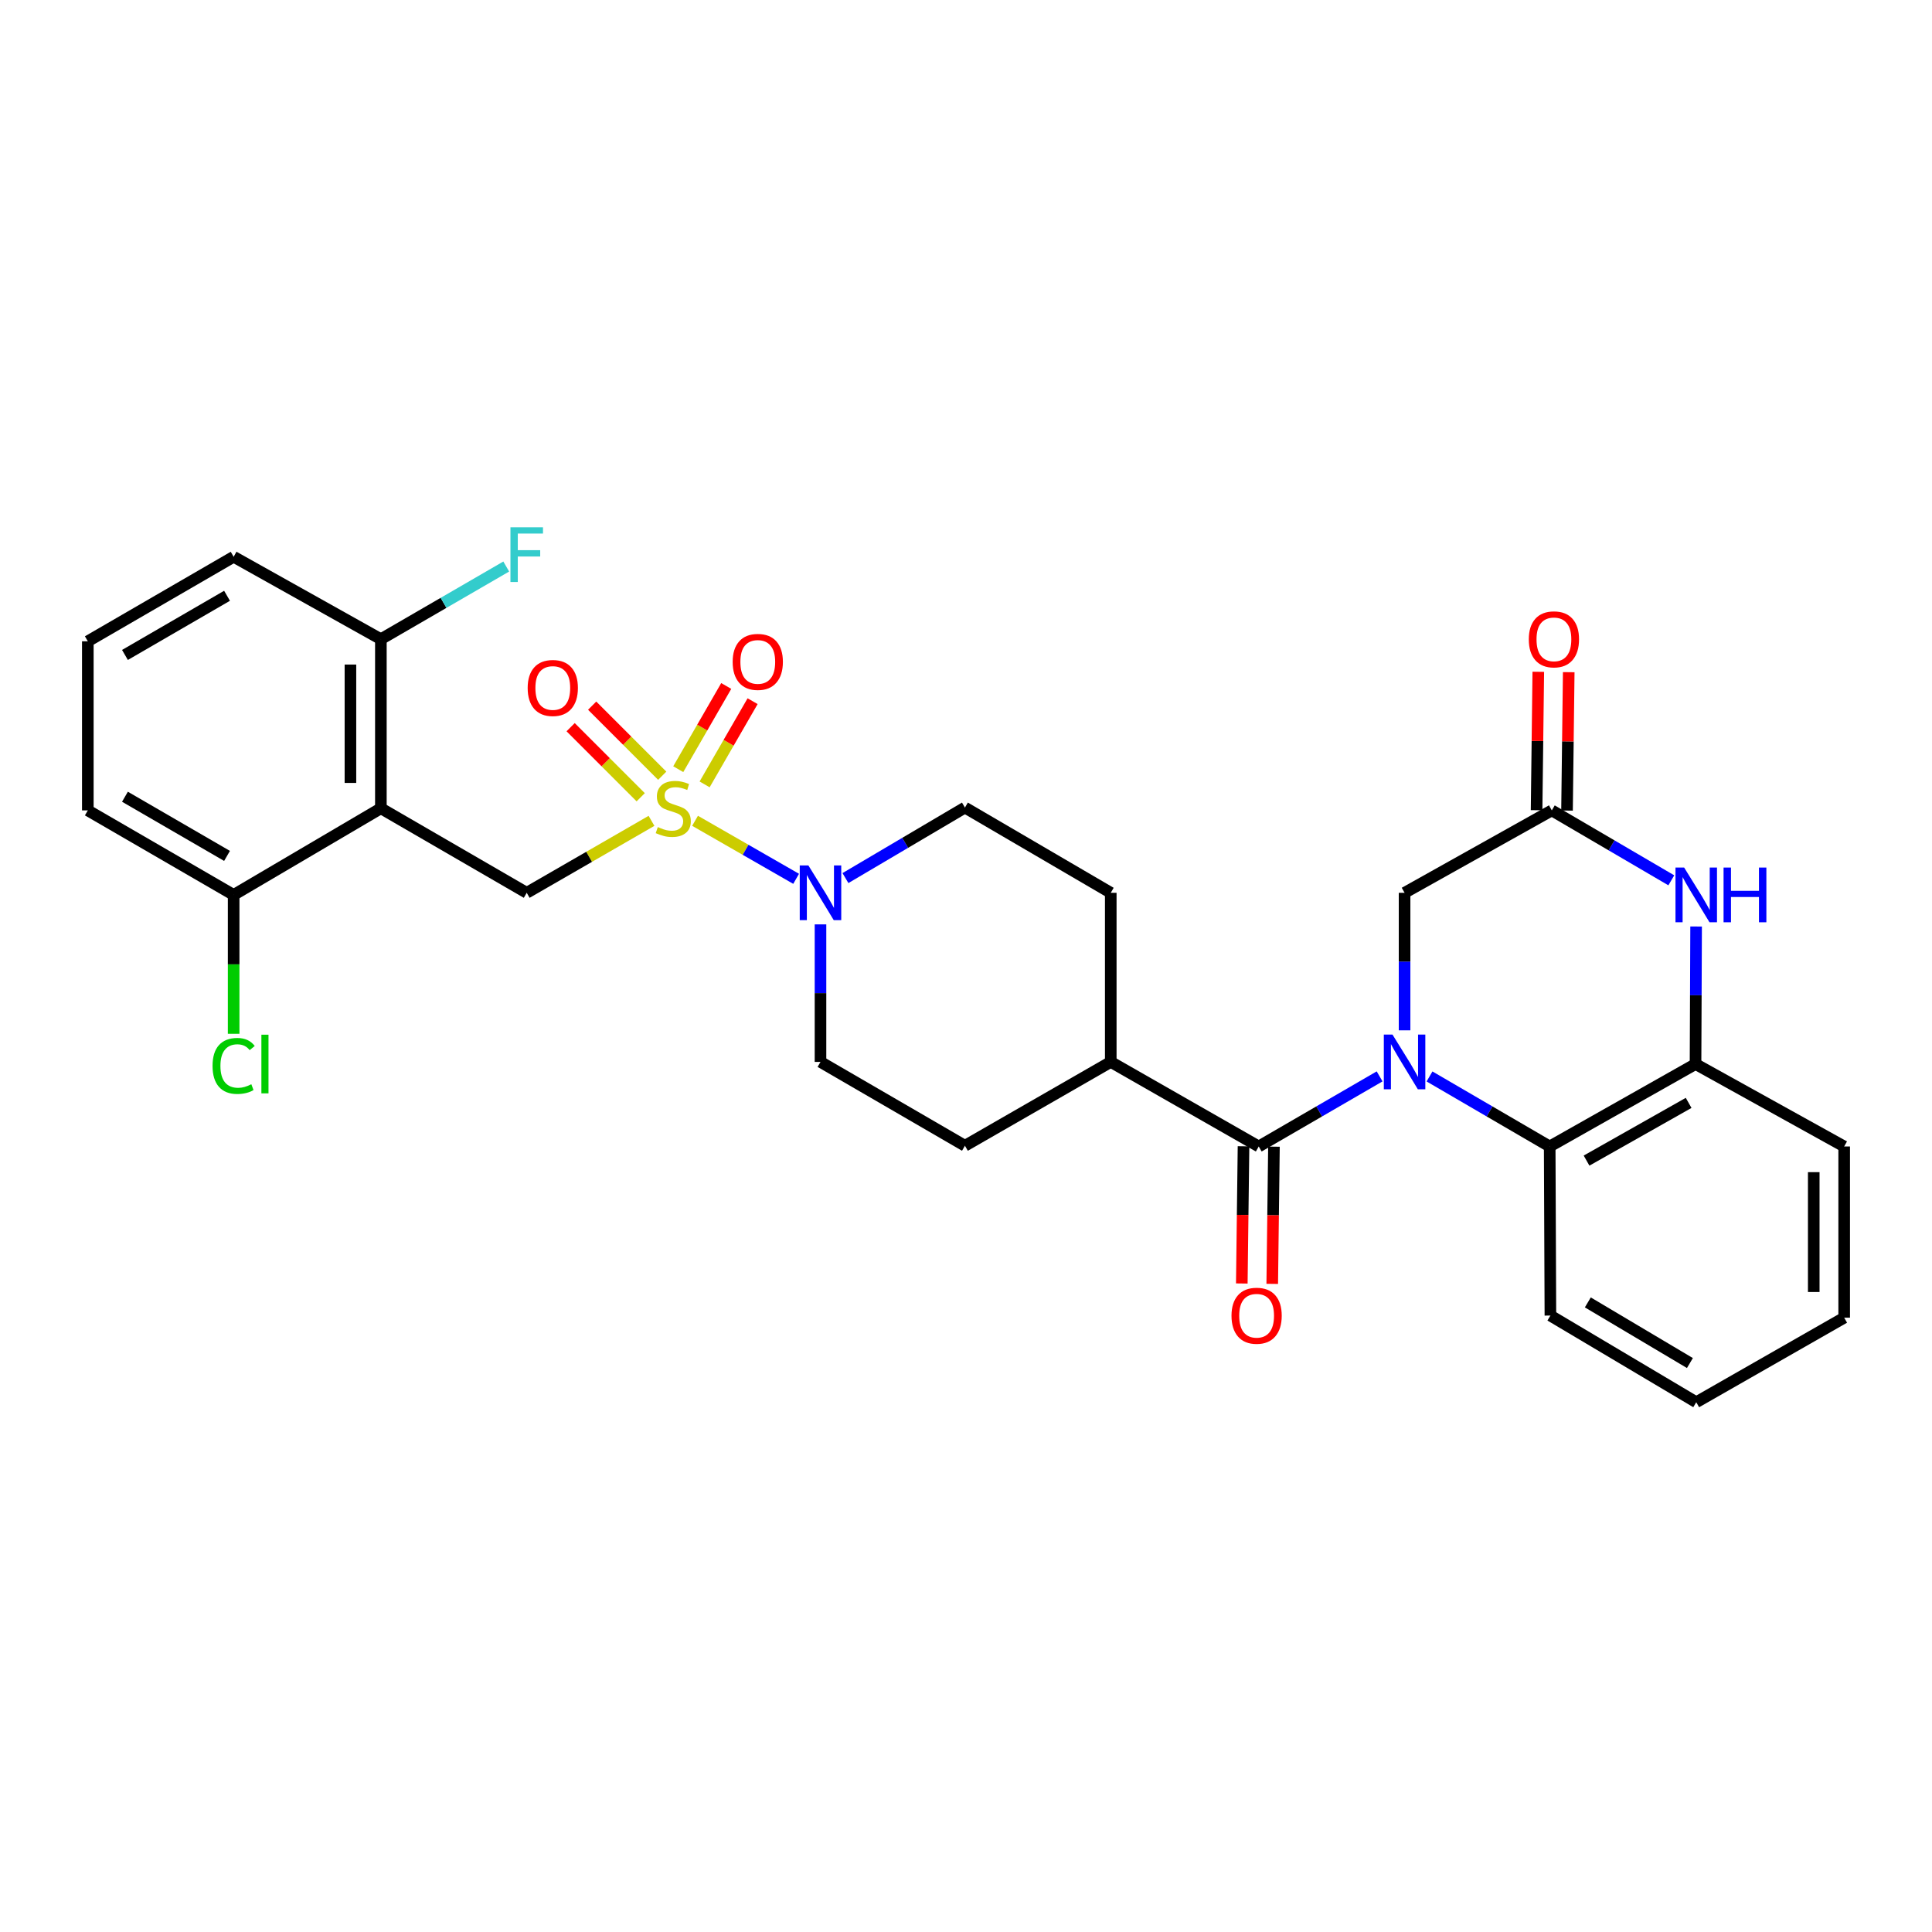 <?xml version='1.0' encoding='iso-8859-1'?>
<svg version='1.1' baseProfile='full'
              xmlns='http://www.w3.org/2000/svg'
                      xmlns:rdkit='http://www.rdkit.org/xml'
                      xmlns:xlink='http://www.w3.org/1999/xlink'
                  xml:space='preserve'
width='1000px' height='1000px' viewBox='0 0 1000 1000'>
<!-- END OF HEADER -->
<rect style='opacity:1.0;fill:#FFFFFF;stroke:none' width='1000' height='1000' x='0' y='0'> </rect>
<path class='bond-3' d='M 359.759,424.845 L 385.917,439.86' style='fill:none;fill-rule:evenodd;stroke:#CCCC00;stroke-width:6px;stroke-linecap:butt;stroke-linejoin:miter;stroke-opacity:1' />
<path class='bond-3' d='M 385.917,439.86 L 412.076,454.876' style='fill:none;fill-rule:evenodd;stroke:#0000FF;stroke-width:6px;stroke-linecap:butt;stroke-linejoin:miter;stroke-opacity:1' />
<path class='bond-4' d='M 337.213,424.87 L 304.92,443.493' style='fill:none;fill-rule:evenodd;stroke:#CCCC00;stroke-width:6px;stroke-linecap:butt;stroke-linejoin:miter;stroke-opacity:1' />
<path class='bond-4' d='M 304.92,443.493 L 272.627,462.115' style='fill:none;fill-rule:evenodd;stroke:#000000;stroke-width:6px;stroke-linecap:butt;stroke-linejoin:miter;stroke-opacity:1' />
<path class='bond-10' d='M 342.767,401.517 L 324.633,383.383' style='fill:none;fill-rule:evenodd;stroke:#CCCC00;stroke-width:6px;stroke-linecap:butt;stroke-linejoin:miter;stroke-opacity:1' />
<path class='bond-10' d='M 324.633,383.383 L 306.498,365.248' style='fill:none;fill-rule:evenodd;stroke:#FF0000;stroke-width:6px;stroke-linecap:butt;stroke-linejoin:miter;stroke-opacity:1' />
<path class='bond-10' d='M 331.627,412.657 L 313.493,394.522' style='fill:none;fill-rule:evenodd;stroke:#CCCC00;stroke-width:6px;stroke-linecap:butt;stroke-linejoin:miter;stroke-opacity:1' />
<path class='bond-10' d='M 313.493,394.522 L 295.358,376.388' style='fill:none;fill-rule:evenodd;stroke:#FF0000;stroke-width:6px;stroke-linecap:butt;stroke-linejoin:miter;stroke-opacity:1' />
<path class='bond-11' d='M 364.711,405.998 L 377.129,384.464' style='fill:none;fill-rule:evenodd;stroke:#CCCC00;stroke-width:6px;stroke-linecap:butt;stroke-linejoin:miter;stroke-opacity:1' />
<path class='bond-11' d='M 377.129,384.464 L 389.546,362.93' style='fill:none;fill-rule:evenodd;stroke:#FF0000;stroke-width:6px;stroke-linecap:butt;stroke-linejoin:miter;stroke-opacity:1' />
<path class='bond-11' d='M 351.063,398.128 L 363.481,376.594' style='fill:none;fill-rule:evenodd;stroke:#CCCC00;stroke-width:6px;stroke-linecap:butt;stroke-linejoin:miter;stroke-opacity:1' />
<path class='bond-11' d='M 363.481,376.594 L 375.899,355.06' style='fill:none;fill-rule:evenodd;stroke:#FF0000;stroke-width:6px;stroke-linecap:butt;stroke-linejoin:miter;stroke-opacity:1' />
<path class='bond-0' d='M 714.084,557.138 L 682.801,575.277' style='fill:none;fill-rule:evenodd;stroke:#0000FF;stroke-width:6px;stroke-linecap:butt;stroke-linejoin:miter;stroke-opacity:1' />
<path class='bond-0' d='M 682.801,575.277 L 651.518,593.416' style='fill:none;fill-rule:evenodd;stroke:#000000;stroke-width:6px;stroke-linecap:butt;stroke-linejoin:miter;stroke-opacity:1' />
<path class='bond-5' d='M 739.919,557.171 L 771.018,575.293' style='fill:none;fill-rule:evenodd;stroke:#0000FF;stroke-width:6px;stroke-linecap:butt;stroke-linejoin:miter;stroke-opacity:1' />
<path class='bond-5' d='M 771.018,575.293 L 802.117,593.416' style='fill:none;fill-rule:evenodd;stroke:#000000;stroke-width:6px;stroke-linecap:butt;stroke-linejoin:miter;stroke-opacity:1' />
<path class='bond-9' d='M 727.006,533.298 L 727.006,497.706' style='fill:none;fill-rule:evenodd;stroke:#0000FF;stroke-width:6px;stroke-linecap:butt;stroke-linejoin:miter;stroke-opacity:1' />
<path class='bond-9' d='M 727.006,497.706 L 727.006,462.115' style='fill:none;fill-rule:evenodd;stroke:#000000;stroke-width:6px;stroke-linecap:butt;stroke-linejoin:miter;stroke-opacity:1' />
<path class='bond-1' d='M 651.518,593.416 L 574.928,549.646' style='fill:none;fill-rule:evenodd;stroke:#000000;stroke-width:6px;stroke-linecap:butt;stroke-linejoin:miter;stroke-opacity:1' />
<path class='bond-15' d='M 643.642,593.317 L 643.198,628.824' style='fill:none;fill-rule:evenodd;stroke:#000000;stroke-width:6px;stroke-linecap:butt;stroke-linejoin:miter;stroke-opacity:1' />
<path class='bond-15' d='M 643.198,628.824 L 642.754,664.331' style='fill:none;fill-rule:evenodd;stroke:#FF0000;stroke-width:6px;stroke-linecap:butt;stroke-linejoin:miter;stroke-opacity:1' />
<path class='bond-15' d='M 659.394,593.514 L 658.951,629.021' style='fill:none;fill-rule:evenodd;stroke:#000000;stroke-width:6px;stroke-linecap:butt;stroke-linejoin:miter;stroke-opacity:1' />
<path class='bond-15' d='M 658.951,629.021 L 658.507,664.528' style='fill:none;fill-rule:evenodd;stroke:#FF0000;stroke-width:6px;stroke-linecap:butt;stroke-linejoin:miter;stroke-opacity:1' />
<path class='bond-2' d='M 197.139,418.372 L 272.627,462.115' style='fill:none;fill-rule:evenodd;stroke:#000000;stroke-width:6px;stroke-linecap:butt;stroke-linejoin:miter;stroke-opacity:1' />
<path class='bond-13' d='M 197.139,418.372 L 197.139,330.841' style='fill:none;fill-rule:evenodd;stroke:#000000;stroke-width:6px;stroke-linecap:butt;stroke-linejoin:miter;stroke-opacity:1' />
<path class='bond-13' d='M 181.385,405.242 L 181.385,343.971' style='fill:none;fill-rule:evenodd;stroke:#000000;stroke-width:6px;stroke-linecap:butt;stroke-linejoin:miter;stroke-opacity:1' />
<path class='bond-14' d='M 197.139,418.372 L 120.934,463.209' style='fill:none;fill-rule:evenodd;stroke:#000000;stroke-width:6px;stroke-linecap:butt;stroke-linejoin:miter;stroke-opacity:1' />
<path class='bond-16' d='M 437.598,454.496 L 468.523,436.246' style='fill:none;fill-rule:evenodd;stroke:#0000FF;stroke-width:6px;stroke-linecap:butt;stroke-linejoin:miter;stroke-opacity:1' />
<path class='bond-16' d='M 468.523,436.246 L 499.449,417.995' style='fill:none;fill-rule:evenodd;stroke:#000000;stroke-width:6px;stroke-linecap:butt;stroke-linejoin:miter;stroke-opacity:1' />
<path class='bond-17' d='M 424.687,478.463 L 424.687,514.055' style='fill:none;fill-rule:evenodd;stroke:#0000FF;stroke-width:6px;stroke-linecap:butt;stroke-linejoin:miter;stroke-opacity:1' />
<path class='bond-17' d='M 424.687,514.055 L 424.687,549.646' style='fill:none;fill-rule:evenodd;stroke:#000000;stroke-width:6px;stroke-linecap:butt;stroke-linejoin:miter;stroke-opacity:1' />
<path class='bond-8' d='M 802.117,593.416 L 877.605,550.74' style='fill:none;fill-rule:evenodd;stroke:#000000;stroke-width:6px;stroke-linecap:butt;stroke-linejoin:miter;stroke-opacity:1' />
<path class='bond-8' d='M 821.193,600.728 L 874.035,570.855' style='fill:none;fill-rule:evenodd;stroke:#000000;stroke-width:6px;stroke-linecap:butt;stroke-linejoin:miter;stroke-opacity:1' />
<path class='bond-23' d='M 802.117,593.416 L 802.485,680.938' style='fill:none;fill-rule:evenodd;stroke:#000000;stroke-width:6px;stroke-linecap:butt;stroke-linejoin:miter;stroke-opacity:1' />
<path class='bond-6' d='M 865.067,455.657 L 834.139,437.557' style='fill:none;fill-rule:evenodd;stroke:#0000FF;stroke-width:6px;stroke-linecap:butt;stroke-linejoin:miter;stroke-opacity:1' />
<path class='bond-6' d='M 834.139,437.557 L 803.211,419.457' style='fill:none;fill-rule:evenodd;stroke:#000000;stroke-width:6px;stroke-linecap:butt;stroke-linejoin:miter;stroke-opacity:1' />
<path class='bond-32' d='M 877.904,479.558 L 877.754,515.149' style='fill:none;fill-rule:evenodd;stroke:#0000FF;stroke-width:6px;stroke-linecap:butt;stroke-linejoin:miter;stroke-opacity:1' />
<path class='bond-32' d='M 877.754,515.149 L 877.605,550.74' style='fill:none;fill-rule:evenodd;stroke:#000000;stroke-width:6px;stroke-linecap:butt;stroke-linejoin:miter;stroke-opacity:1' />
<path class='bond-7' d='M 803.211,419.457 L 727.006,462.115' style='fill:none;fill-rule:evenodd;stroke:#000000;stroke-width:6px;stroke-linecap:butt;stroke-linejoin:miter;stroke-opacity:1' />
<path class='bond-18' d='M 811.088,419.554 L 811.53,383.734' style='fill:none;fill-rule:evenodd;stroke:#000000;stroke-width:6px;stroke-linecap:butt;stroke-linejoin:miter;stroke-opacity:1' />
<path class='bond-18' d='M 811.53,383.734 L 811.972,347.914' style='fill:none;fill-rule:evenodd;stroke:#FF0000;stroke-width:6px;stroke-linecap:butt;stroke-linejoin:miter;stroke-opacity:1' />
<path class='bond-18' d='M 795.335,419.36 L 795.777,383.54' style='fill:none;fill-rule:evenodd;stroke:#000000;stroke-width:6px;stroke-linecap:butt;stroke-linejoin:miter;stroke-opacity:1' />
<path class='bond-18' d='M 795.777,383.54 L 796.219,347.719' style='fill:none;fill-rule:evenodd;stroke:#FF0000;stroke-width:6px;stroke-linecap:butt;stroke-linejoin:miter;stroke-opacity:1' />
<path class='bond-24' d='M 877.605,550.74 L 954.545,593.416' style='fill:none;fill-rule:evenodd;stroke:#000000;stroke-width:6px;stroke-linecap:butt;stroke-linejoin:miter;stroke-opacity:1' />
<path class='bond-12' d='M 574.928,549.646 L 499.449,593.039' style='fill:none;fill-rule:evenodd;stroke:#000000;stroke-width:6px;stroke-linecap:butt;stroke-linejoin:miter;stroke-opacity:1' />
<path class='bond-30' d='M 574.928,549.646 L 574.928,462.115' style='fill:none;fill-rule:evenodd;stroke:#000000;stroke-width:6px;stroke-linecap:butt;stroke-linejoin:miter;stroke-opacity:1' />
<path class='bond-22' d='M 197.139,330.841 L 229.582,312.037' style='fill:none;fill-rule:evenodd;stroke:#000000;stroke-width:6px;stroke-linecap:butt;stroke-linejoin:miter;stroke-opacity:1' />
<path class='bond-22' d='M 229.582,312.037 L 262.025,293.233' style='fill:none;fill-rule:evenodd;stroke:#33CCCC;stroke-width:6px;stroke-linecap:butt;stroke-linejoin:miter;stroke-opacity:1' />
<path class='bond-26' d='M 197.139,330.841 L 120.934,288.183' style='fill:none;fill-rule:evenodd;stroke:#000000;stroke-width:6px;stroke-linecap:butt;stroke-linejoin:miter;stroke-opacity:1' />
<path class='bond-21' d='M 120.934,463.209 L 120.934,499.15' style='fill:none;fill-rule:evenodd;stroke:#000000;stroke-width:6px;stroke-linecap:butt;stroke-linejoin:miter;stroke-opacity:1' />
<path class='bond-21' d='M 120.934,499.15 L 120.934,535.092' style='fill:none;fill-rule:evenodd;stroke:#00CC00;stroke-width:6px;stroke-linecap:butt;stroke-linejoin:miter;stroke-opacity:1' />
<path class='bond-27' d='M 120.934,463.209 L 45.455,419.457' style='fill:none;fill-rule:evenodd;stroke:#000000;stroke-width:6px;stroke-linecap:butt;stroke-linejoin:miter;stroke-opacity:1' />
<path class='bond-27' d='M 117.512,443.017 L 64.677,412.39' style='fill:none;fill-rule:evenodd;stroke:#000000;stroke-width:6px;stroke-linecap:butt;stroke-linejoin:miter;stroke-opacity:1' />
<path class='bond-19' d='M 499.449,417.995 L 574.928,462.115' style='fill:none;fill-rule:evenodd;stroke:#000000;stroke-width:6px;stroke-linecap:butt;stroke-linejoin:miter;stroke-opacity:1' />
<path class='bond-20' d='M 424.687,549.646 L 499.449,593.039' style='fill:none;fill-rule:evenodd;stroke:#000000;stroke-width:6px;stroke-linecap:butt;stroke-linejoin:miter;stroke-opacity:1' />
<path class='bond-28' d='M 802.485,680.938 L 877.972,725.784' style='fill:none;fill-rule:evenodd;stroke:#000000;stroke-width:6px;stroke-linecap:butt;stroke-linejoin:miter;stroke-opacity:1' />
<path class='bond-28' d='M 821.854,674.121 L 874.696,705.513' style='fill:none;fill-rule:evenodd;stroke:#000000;stroke-width:6px;stroke-linecap:butt;stroke-linejoin:miter;stroke-opacity:1' />
<path class='bond-33' d='M 954.545,593.416 L 954.545,682.032' style='fill:none;fill-rule:evenodd;stroke:#000000;stroke-width:6px;stroke-linecap:butt;stroke-linejoin:miter;stroke-opacity:1' />
<path class='bond-33' d='M 938.791,606.708 L 938.791,668.739' style='fill:none;fill-rule:evenodd;stroke:#000000;stroke-width:6px;stroke-linecap:butt;stroke-linejoin:miter;stroke-opacity:1' />
<path class='bond-25' d='M 45.455,331.935 L 45.455,419.457' style='fill:none;fill-rule:evenodd;stroke:#000000;stroke-width:6px;stroke-linecap:butt;stroke-linejoin:miter;stroke-opacity:1' />
<path class='bond-31' d='M 45.455,331.935 L 120.934,288.183' style='fill:none;fill-rule:evenodd;stroke:#000000;stroke-width:6px;stroke-linecap:butt;stroke-linejoin:miter;stroke-opacity:1' />
<path class='bond-31' d='M 64.677,339.002 L 117.512,308.375' style='fill:none;fill-rule:evenodd;stroke:#000000;stroke-width:6px;stroke-linecap:butt;stroke-linejoin:miter;stroke-opacity:1' />
<path class='bond-29' d='M 877.972,725.784 L 954.545,682.032' style='fill:none;fill-rule:evenodd;stroke:#000000;stroke-width:6px;stroke-linecap:butt;stroke-linejoin:miter;stroke-opacity:1' />
<path  class='atom-0' d='M 340.482 428.092
Q 340.802 428.212, 342.122 428.772
Q 343.442 429.332, 344.882 429.692
Q 346.362 430.012, 347.802 430.012
Q 350.482 430.012, 352.042 428.732
Q 353.602 427.412, 353.602 425.132
Q 353.602 423.572, 352.802 422.612
Q 352.042 421.652, 350.842 421.132
Q 349.642 420.612, 347.642 420.012
Q 345.122 419.252, 343.602 418.532
Q 342.122 417.812, 341.042 416.292
Q 340.002 414.772, 340.002 412.212
Q 340.002 408.652, 342.402 406.452
Q 344.842 404.252, 349.642 404.252
Q 352.922 404.252, 356.642 405.812
L 355.722 408.892
Q 352.322 407.492, 349.762 407.492
Q 347.002 407.492, 345.482 408.652
Q 343.962 409.772, 344.002 411.732
Q 344.002 413.252, 344.762 414.172
Q 345.562 415.092, 346.682 415.612
Q 347.842 416.132, 349.762 416.732
Q 352.322 417.532, 353.842 418.332
Q 355.362 419.132, 356.442 420.772
Q 357.562 422.372, 357.562 425.132
Q 357.562 429.052, 354.922 431.172
Q 352.322 433.252, 347.962 433.252
Q 345.442 433.252, 343.522 432.692
Q 341.642 432.172, 339.402 431.252
L 340.482 428.092
' fill='#CCCC00'/>
<path  class='atom-1' d='M 720.746 535.486
L 730.026 550.486
Q 730.946 551.966, 732.426 554.646
Q 733.906 557.326, 733.986 557.486
L 733.986 535.486
L 737.746 535.486
L 737.746 563.806
L 733.866 563.806
L 723.906 547.406
Q 722.746 545.486, 721.506 543.286
Q 720.306 541.086, 719.946 540.406
L 719.946 563.806
L 716.266 563.806
L 716.266 535.486
L 720.746 535.486
' fill='#0000FF'/>
<path  class='atom-4' d='M 418.427 447.955
L 427.707 462.955
Q 428.627 464.435, 430.107 467.115
Q 431.587 469.795, 431.667 469.955
L 431.667 447.955
L 435.427 447.955
L 435.427 476.275
L 431.547 476.275
L 421.587 459.875
Q 420.427 457.955, 419.187 455.755
Q 417.987 453.555, 417.627 452.875
L 417.627 476.275
L 413.947 476.275
L 413.947 447.955
L 418.427 447.955
' fill='#0000FF'/>
<path  class='atom-7' d='M 871.712 449.049
L 880.992 464.049
Q 881.912 465.529, 883.392 468.209
Q 884.872 470.889, 884.952 471.049
L 884.952 449.049
L 888.712 449.049
L 888.712 477.369
L 884.832 477.369
L 874.872 460.969
Q 873.712 459.049, 872.472 456.849
Q 871.272 454.649, 870.912 453.969
L 870.912 477.369
L 867.232 477.369
L 867.232 449.049
L 871.712 449.049
' fill='#0000FF'/>
<path  class='atom-7' d='M 892.112 449.049
L 895.952 449.049
L 895.952 461.089
L 910.432 461.089
L 910.432 449.049
L 914.272 449.049
L 914.272 477.369
L 910.432 477.369
L 910.432 464.289
L 895.952 464.289
L 895.952 477.369
L 892.112 477.369
L 892.112 449.049
' fill='#0000FF'/>
<path  class='atom-11' d='M 273.123 356.092
Q 273.123 349.292, 276.483 345.492
Q 279.843 341.692, 286.123 341.692
Q 292.403 341.692, 295.763 345.492
Q 299.123 349.292, 299.123 356.092
Q 299.123 362.972, 295.723 366.892
Q 292.323 370.772, 286.123 370.772
Q 279.883 370.772, 276.483 366.892
Q 273.123 363.012, 273.123 356.092
M 286.123 367.572
Q 290.443 367.572, 292.763 364.692
Q 295.123 361.772, 295.123 356.092
Q 295.123 350.532, 292.763 347.732
Q 290.443 344.892, 286.123 344.892
Q 281.803 344.892, 279.443 347.692
Q 277.123 350.492, 277.123 356.092
Q 277.123 361.812, 279.443 364.692
Q 281.803 367.572, 286.123 367.572
' fill='#FF0000'/>
<path  class='atom-12' d='M 379.225 342.596
Q 379.225 335.796, 382.585 331.996
Q 385.945 328.196, 392.225 328.196
Q 398.505 328.196, 401.865 331.996
Q 405.225 335.796, 405.225 342.596
Q 405.225 349.476, 401.825 353.396
Q 398.425 357.276, 392.225 357.276
Q 385.985 357.276, 382.585 353.396
Q 379.225 349.516, 379.225 342.596
M 392.225 354.076
Q 396.545 354.076, 398.865 351.196
Q 401.225 348.276, 401.225 342.596
Q 401.225 337.036, 398.865 334.236
Q 396.545 331.396, 392.225 331.396
Q 387.905 331.396, 385.545 334.196
Q 383.225 336.996, 383.225 342.596
Q 383.225 348.316, 385.545 351.196
Q 387.905 354.076, 392.225 354.076
' fill='#FF0000'/>
<path  class='atom-16' d='M 637.424 681.018
Q 637.424 674.218, 640.784 670.418
Q 644.144 666.618, 650.424 666.618
Q 656.704 666.618, 660.064 670.418
Q 663.424 674.218, 663.424 681.018
Q 663.424 687.898, 660.024 691.818
Q 656.624 695.698, 650.424 695.698
Q 644.184 695.698, 640.784 691.818
Q 637.424 687.938, 637.424 681.018
M 650.424 692.498
Q 654.744 692.498, 657.064 689.618
Q 659.424 686.698, 659.424 681.018
Q 659.424 675.458, 657.064 672.658
Q 654.744 669.818, 650.424 669.818
Q 646.104 669.818, 643.744 672.618
Q 641.424 675.418, 641.424 681.018
Q 641.424 686.738, 643.744 689.618
Q 646.104 692.498, 650.424 692.498
' fill='#FF0000'/>
<path  class='atom-19' d='M 791.305 330.921
Q 791.305 324.121, 794.665 320.321
Q 798.025 316.521, 804.305 316.521
Q 810.585 316.521, 813.945 320.321
Q 817.305 324.121, 817.305 330.921
Q 817.305 337.801, 813.905 341.721
Q 810.505 345.601, 804.305 345.601
Q 798.065 345.601, 794.665 341.721
Q 791.305 337.841, 791.305 330.921
M 804.305 342.401
Q 808.625 342.401, 810.945 339.521
Q 813.305 336.601, 813.305 330.921
Q 813.305 325.361, 810.945 322.561
Q 808.625 319.721, 804.305 319.721
Q 799.985 319.721, 797.625 322.521
Q 795.305 325.321, 795.305 330.921
Q 795.305 336.641, 797.625 339.521
Q 799.985 342.401, 804.305 342.401
' fill='#FF0000'/>
<path  class='atom-22' d='M 110.014 551.72
Q 110.014 544.68, 113.294 541
Q 116.614 537.28, 122.894 537.28
Q 128.734 537.28, 131.854 541.4
L 129.214 543.56
Q 126.934 540.56, 122.894 540.56
Q 118.614 540.56, 116.334 543.44
Q 114.094 546.28, 114.094 551.72
Q 114.094 557.32, 116.414 560.2
Q 118.774 563.08, 123.334 563.08
Q 126.454 563.08, 130.094 561.2
L 131.214 564.2
Q 129.734 565.16, 127.494 565.72
Q 125.254 566.28, 122.774 566.28
Q 116.614 566.28, 113.294 562.52
Q 110.014 558.76, 110.014 551.72
' fill='#00CC00'/>
<path  class='atom-22' d='M 135.294 535.56
L 138.974 535.56
L 138.974 565.92
L 135.294 565.92
L 135.294 535.56
' fill='#00CC00'/>
<path  class='atom-23' d='M 264.207 272.929
L 281.047 272.929
L 281.047 276.169
L 268.007 276.169
L 268.007 284.769
L 279.607 284.769
L 279.607 288.049
L 268.007 288.049
L 268.007 301.249
L 264.207 301.249
L 264.207 272.929
' fill='#33CCCC'/>
</svg>
